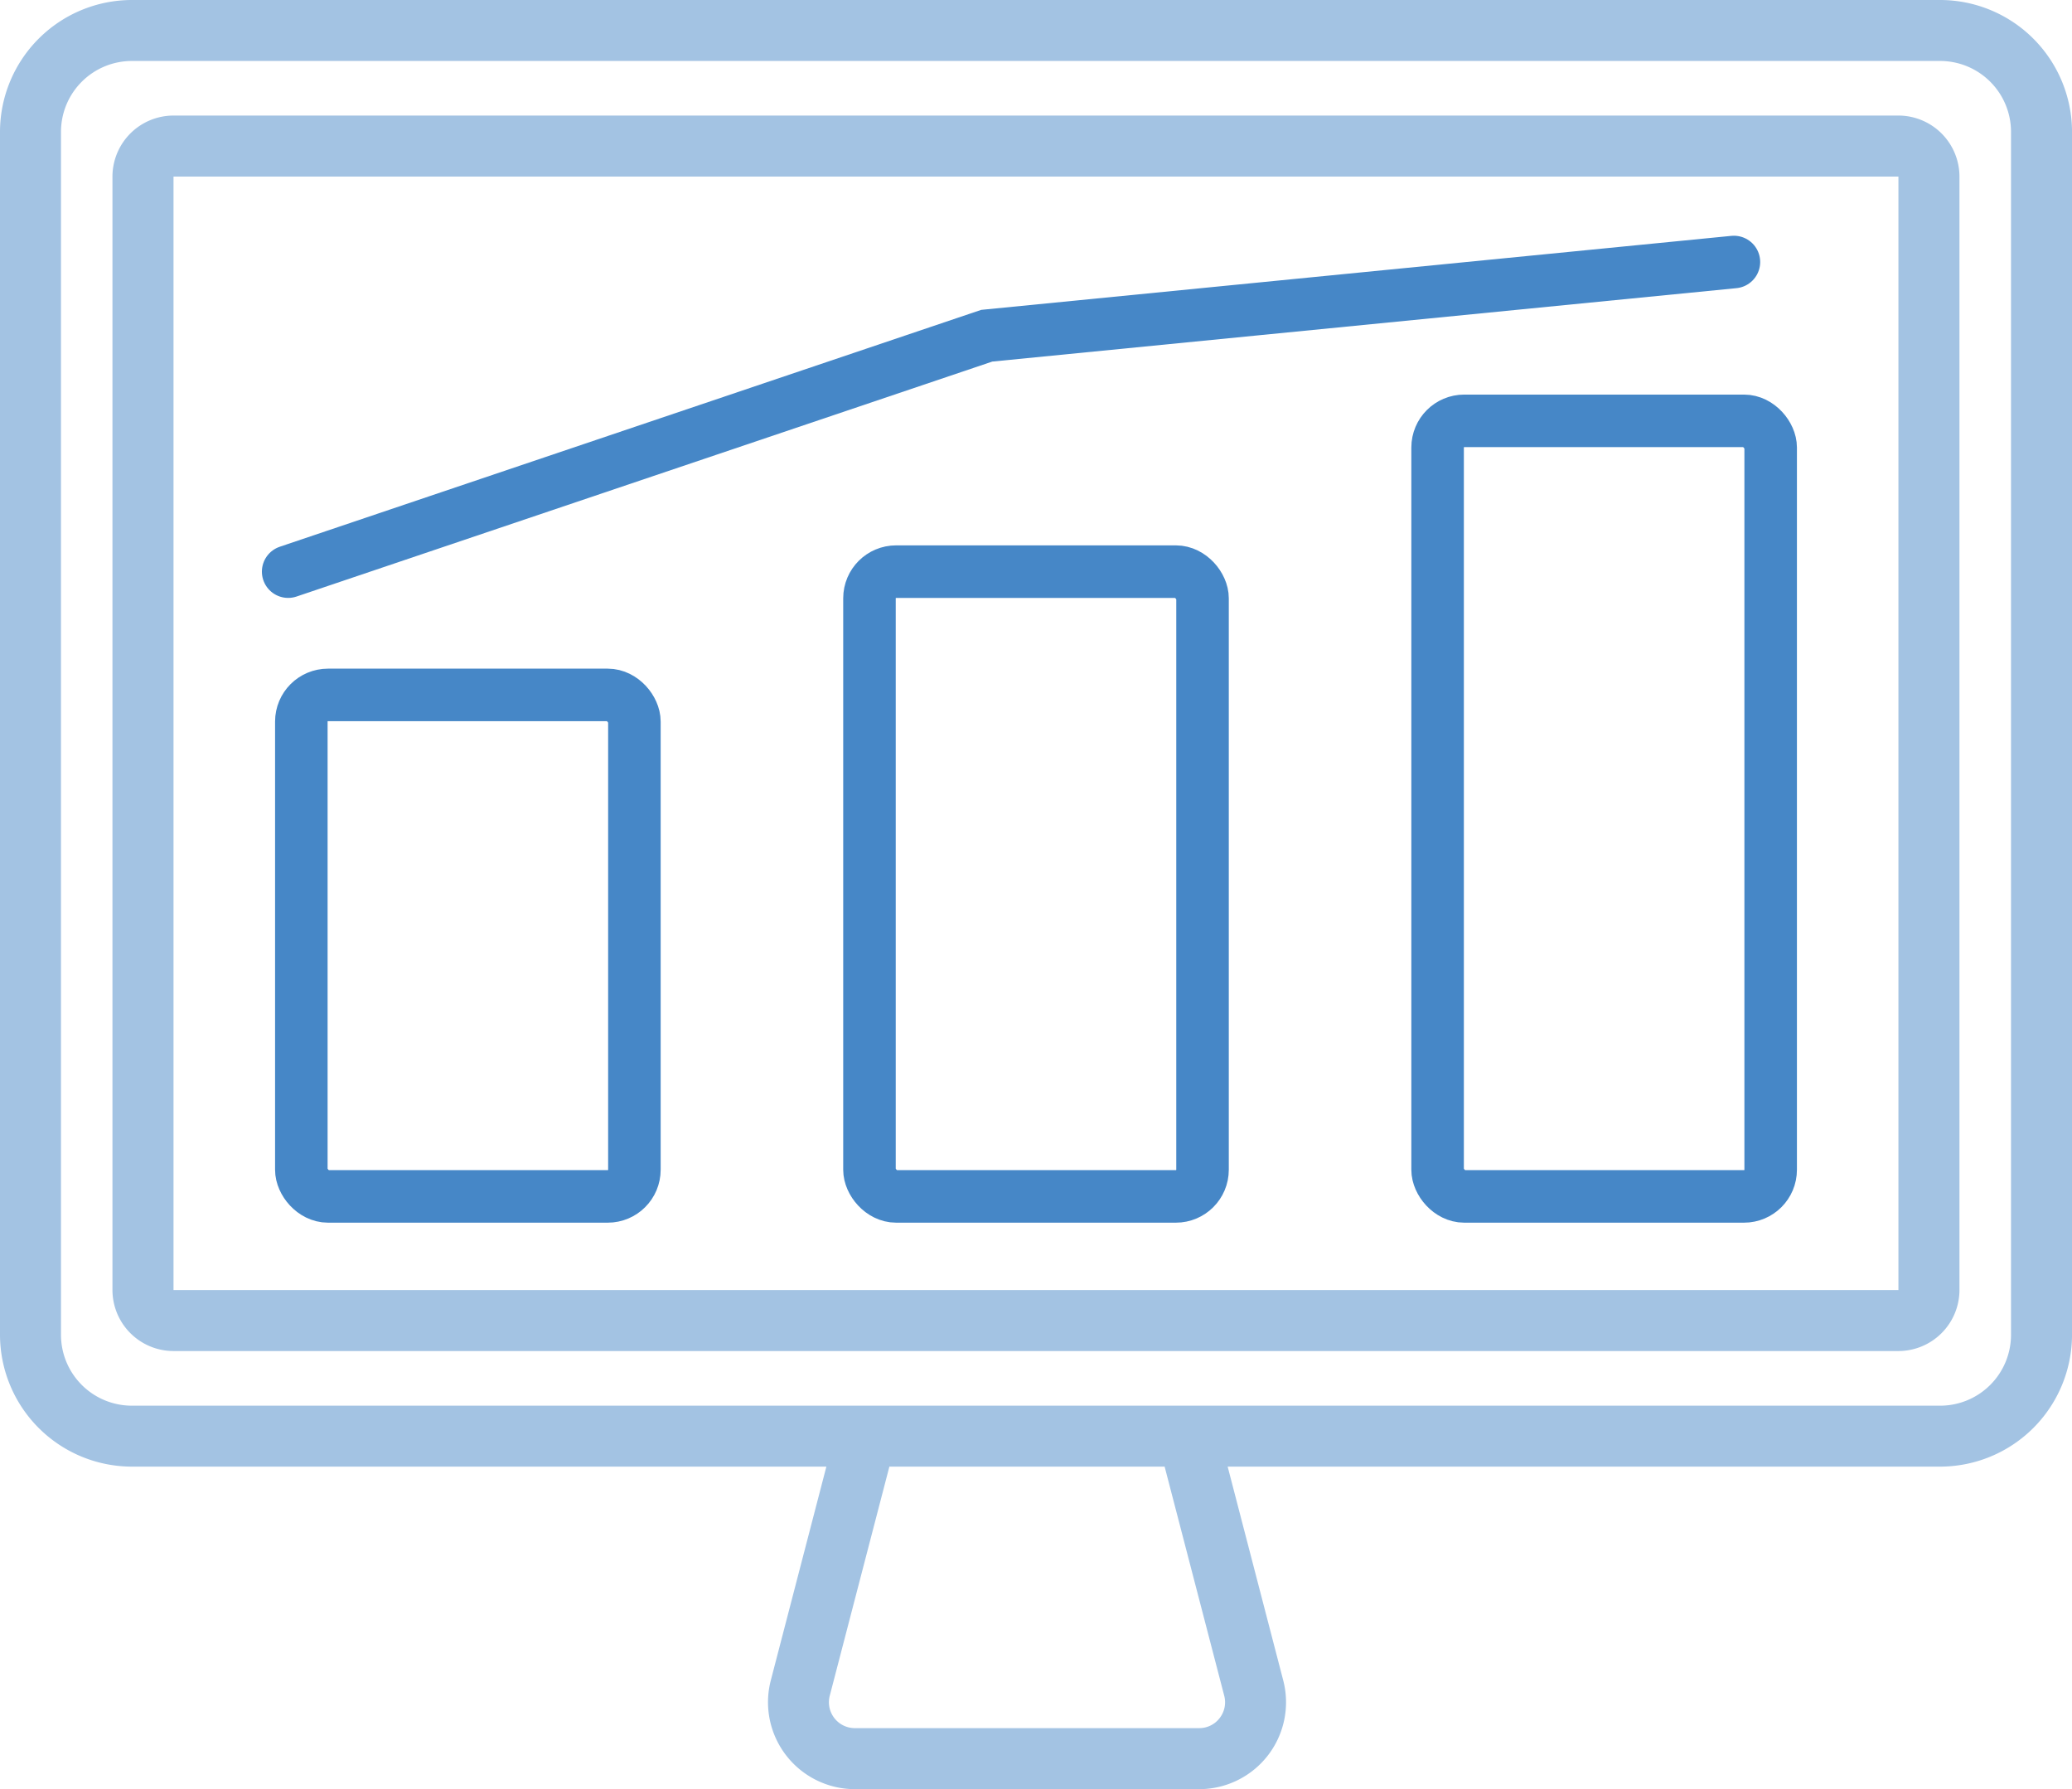<svg xmlns="http://www.w3.org/2000/svg" width="78.896" height="68.109" viewBox="0 0 78.896 68.109"><defs><style>.a{fill:#a3c3e3;}.b,.c{fill:none;stroke:#4687c7;stroke-miterlimit:10;stroke-width:2px;}.c{stroke-linecap:round;}</style></defs><g transform="translate(-685.093 -396.579)"><path class="a" d="M758.967,396.579H690.115a5.027,5.027,0,0,0-5.022,5.02V447.39a5.027,5.027,0,0,0,5.022,5.02h26.444l-2.116,8.137a3.309,3.309,0,0,0,3.2,4.141h13.112a3.307,3.307,0,0,0,3.2-4.14l-2.116-8.138h27.129a5.027,5.027,0,0,0,5.022-5.02V401.6A5.027,5.027,0,0,0,758.967,396.579Zm2.7,5.02V447.39a2.7,2.7,0,0,1-2.7,2.7H690.115a2.7,2.7,0,0,1-2.7-2.7V401.6a2.7,2.7,0,0,1,2.7-2.7h68.852A2.7,2.7,0,0,1,761.667,401.6Zm-30.132,60.382a.976.976,0,0,1-.781.384H717.642a.986.986,0,0,1-.954-1.234l2.27-8.721h10.481l2.269,8.721A.977.977,0,0,1,731.535,461.981Z"/><path class="a" d="M757.38,400.978H691.7a2.327,2.327,0,0,0-2.325,2.324v42.384a2.327,2.327,0,0,0,2.325,2.324H757.38a2.327,2.327,0,0,0,2.324-2.324V403.3A2.327,2.327,0,0,0,757.38,400.978Zm0,2.324,0,42.386-65.68,0V403.3l0,0Z"/><rect class="b" width="12.682" height="19.09" rx="1.014" transform="translate(696.567 423.033)"/><rect class="b" width="12.682" height="23.783" rx="1.014" transform="translate(718.2 418.34)"/><rect class="b" width="12.682" height="29.523" rx="1.014" transform="translate(739.833 412.6)"/><path class="c" d="M696.065,418.34l26.6-8.981,28.451-2.806"/></g></svg>